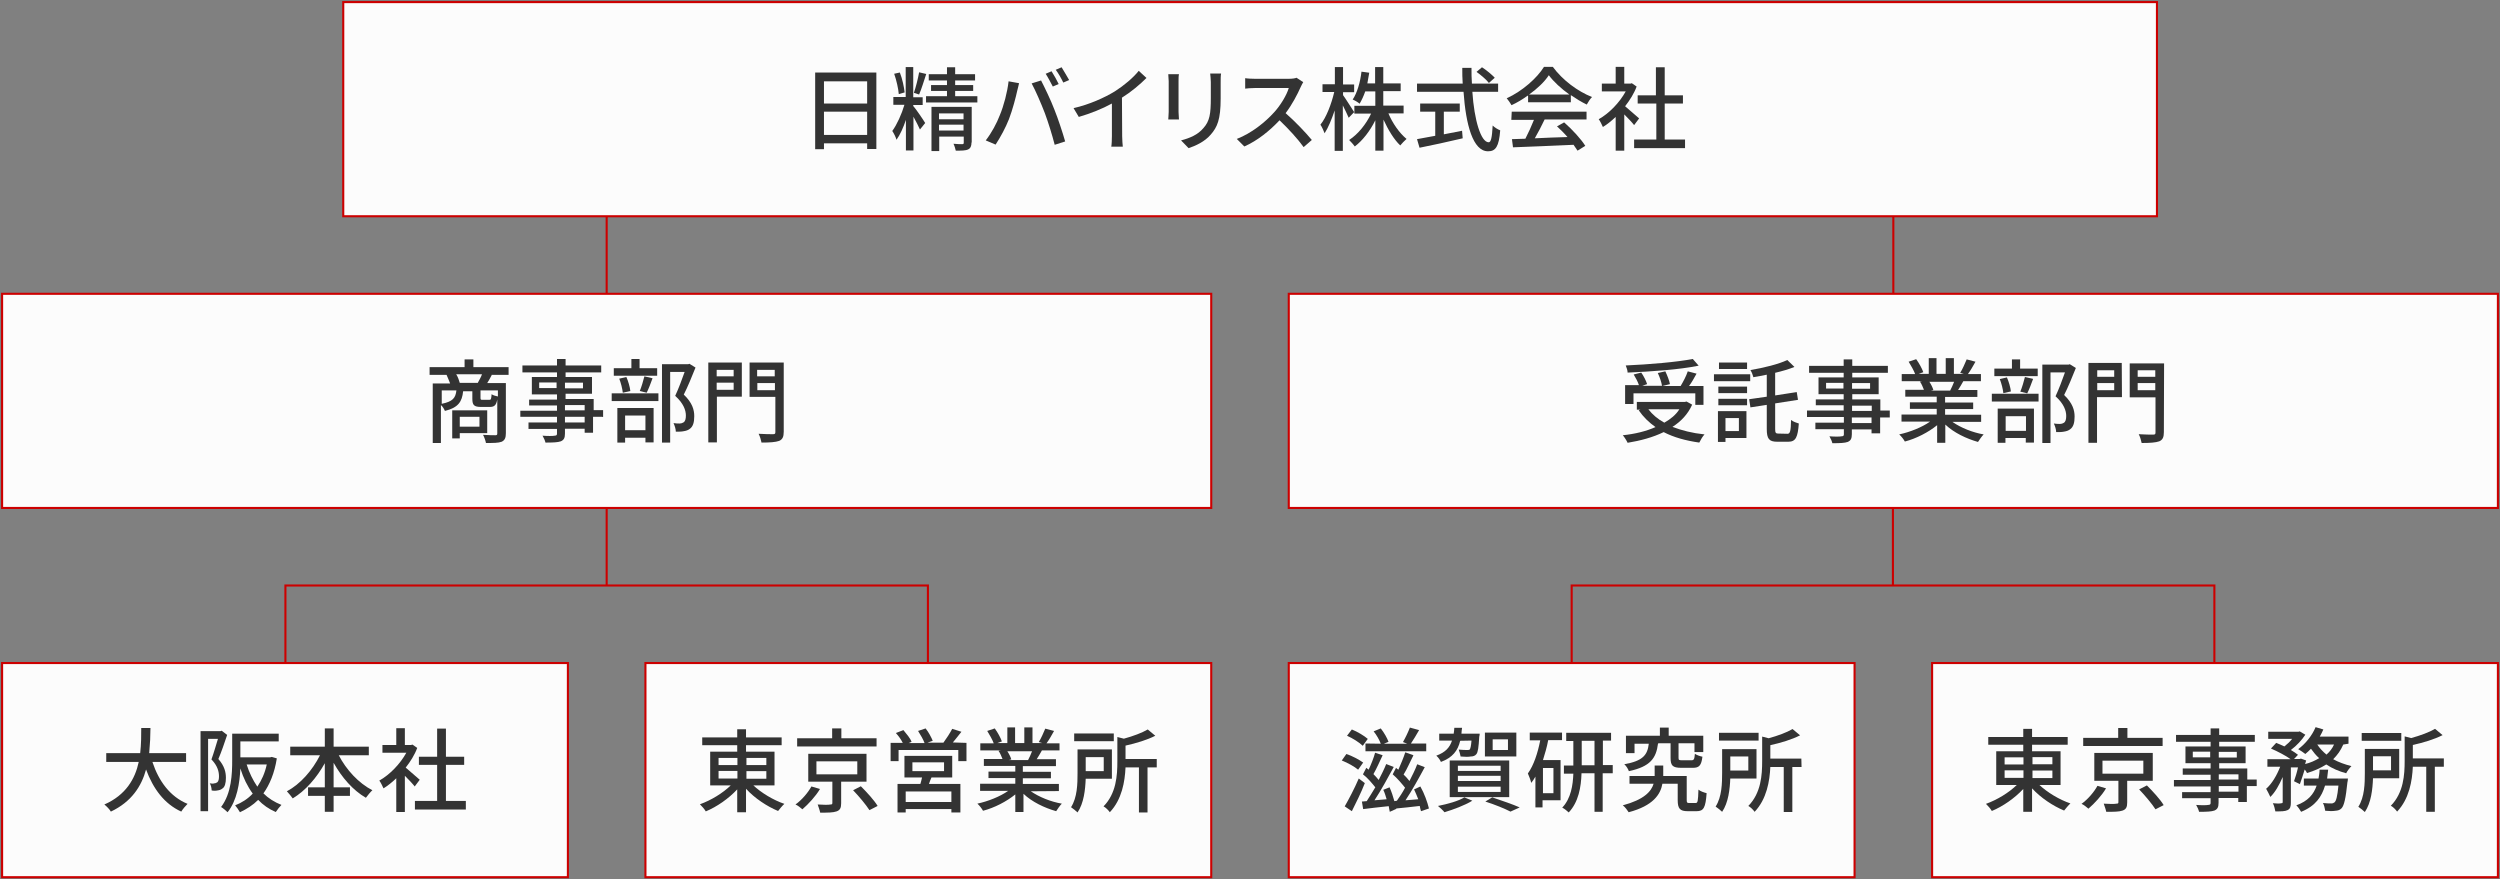 <?xml version="1.0" encoding="utf-8"?>
<!-- Generator: Adobe Illustrator 26.4.1, SVG Export Plug-In . SVG Version: 6.00 Build 0)  -->
<svg version="1.1" id="レイヤー_1" xmlns="http://www.w3.org/2000/svg" xmlns:xlink="http://www.w3.org/1999/xlink" x="0px"
	 y="0px" viewBox="0 0 1193 419.6" style="enable-background:new 0 0 1193 419.6;" xml:space="preserve">
<rect x="0" y="0" width="1193" height="419.6" fill="#808080" stroke="none"/>
<style type="text/css">
	.st0{fill:#FCFCFC;stroke:#CC0000;stroke-miterlimit:10;}
	.st1{fill:#333333;}
	.st2{fill:none;stroke:#CC0000;stroke-miterlimit:10;}
</style>
<rect x="163.8" y="1" class="st0" width="865.5" height="102.2"/>
<g>
	<path class="st1" d="M418.2,34.6v36.5h-4.4v-2.7h-20.6v2.8H389V34.6H418.2z M393.2,38.8v10.6h20.6V38.8H393.2z M413.8,64.4V53.3
		h-20.6v11.1H413.8z"/>
	<path class="st1" d="M435.9,50.7c1.1,1.2,4.8,6.6,5.6,8l-2.5,3.1c-0.6-1.4-1.9-3.9-3.1-6.1v16.1h-3.6V57.2
		c-1.2,3.6-2.8,7.2-4.5,9.5c-0.3-1.2-1.2-3-2-4.2c2.2-3,4.5-8.1,5.8-12.5h-5.3v-3.7h5.9V32h3.6v14.4h4.5v3.7h-4.5v0.6H435.9z
		 M428.9,44.9c-0.2-2.5-1.1-6.6-2.2-9.7l2.7-0.6c1.2,3,2,6.9,2.3,9.5L428.9,44.9z M442,35.3c-1.1,3.3-2.3,7.3-3.4,9.8l-2.5-0.8
		c0.9-2.5,2-6.9,2.5-9.8L442,35.3z M466.4,45.9v3h-24.5v-3h10v-2.5h-7.6v-2.8h7.6v-2.2h-8.7v-3h8.7v-3.3h3.9v3.3h9.5v3h-9.5v2.2h8.6
		v2.8h-8.6v2.5H466.4z M463.6,68c0,1.7-0.5,2.8-1.6,3.3c-1.2,0.6-3.3,0.6-5.9,0.6c-0.2-0.9-0.6-2.3-1.1-3.3c1.7,0.2,3.6,0.2,4.1,0.2
		c0.6,0,0.8-0.2,0.8-0.6v-3h-11.7v6.9h-3.7V51h19.2V68z M448.1,54.1v2.8h11.7v-2.8H448.1z M459.8,62.2v-2.7h-11.7v2.8h11.7V62.2z"/>
	<path class="st1" d="M481.3,38.8l5,0.9c-0.3,1.1-0.6,2.8-0.9,3.7c-0.6,2.8-2.2,9-3.9,13.4c-1.6,4.1-4.1,8.7-6.4,12.2l-4.7-2
		c2.8-3.6,5.3-8.3,6.7-12C479,50.5,480.7,44,481.3,38.8z M492.3,39.8l4.5-1.4c1.7,3.3,4.7,9.5,6.4,14c1.7,4.2,3.9,10.9,5.1,15.1
		l-5,1.6c-1.2-4.7-3-10.5-4.7-15.1C496.8,49.3,494.1,43.1,492.3,39.8z M505.2,40.1l-2.8,1.2c-0.9-1.7-2.3-4.4-3.4-6.1l2.8-1.2
		C502.9,35.7,504.4,38.4,505.2,40.1z M510.2,38.2l-2.8,1.2c-0.9-1.9-2.3-4.4-3.6-6.1l2.8-1.2C507.7,34,509.4,36.7,510.2,38.2z"/>
	<path class="st1" d="M535.5,64.9c0,1.7,0.2,4.2,0.3,5.1h-5.5c0.2-0.9,0.3-3.4,0.3-5.1V49.4c-4.5,2.5-10.3,4.8-15.8,6.4l-2.5-4.2
		c7.5-1.7,14.8-5,19.7-8c4.4-2.8,8.9-6.6,11.4-9.8l3.7,3.4c-3.1,3.1-7.2,6.6-11.7,9.4L535.5,64.9L535.5,64.9z"/>
	<path class="st1" d="M562.6,35.4c-0.2,0.9-0.2,2-0.2,3.3v14.7c0,1.1,0.2,2.7,0.2,3.6h-5.1c0-0.8,0.2-2.3,0.2-3.6V38.7
		c0-0.8-0.2-2.3-0.2-3.3H562.6z M582.7,35.1c-0.2,1.1-0.2,2.5-0.2,4.1V47c0,10-1.6,13.7-4.8,17.3c-2.8,3.3-7.2,5.3-10.5,6.4
		l-3.6-3.7c4.2-1.1,8-2.7,10.6-5.8c3.1-3.4,3.6-6.9,3.6-14.5v-7.5c0-1.6-0.2-2.8-0.3-4.1H582.7z"/>
	<path class="st1" d="M621.9,39.2c-0.3,0.5-0.9,1.6-1.2,2.3c-1.6,3.6-4.1,8.4-7.2,12.5c4.5,3.9,9.8,9.5,12.5,12.8l-3.9,3.4
		c-2.8-3.9-7.2-8.7-11.5-12.8c-4.7,5-10.5,9.7-16.8,12.5l-3.6-3.6c7-2.7,13.6-8,17.9-12.8c3-3.3,5.9-8.1,6.9-11.5h-16.1
		c-1.7,0-4.1,0.2-4.7,0.3v-5c0.9,0.2,3.4,0.3,4.7,0.3H615c1.6,0,3.1-0.2,3.7-0.5L621.9,39.2z"/>
	<path class="st1" d="M643.6,56.2c-0.6-1.4-1.7-3.7-2.8-5.9v21.7h-3.9V52.7c-1.4,4.2-3.1,8.3-4.8,10.9c-0.5-1.2-1.2-3-2-4.1
		c2.8-3.4,5.3-10,6.6-15.6h-5.6v-3.7h5.9V32h3.9v8.3h5.3V44h-5.3v1.4c1.2,1.6,4.5,6.9,5.3,8.1L643.6,56.2z M662.5,54
		c2,4.8,5.3,9.5,8.7,12.3c-0.9,0.8-2.3,2.2-3,3.1c-3-2.8-5.8-7.5-8-12.3v14.8h-3.9V57.4c-2.5,5.1-6.1,9.7-9.8,12.5
		c-0.6-0.9-1.9-2.3-2.7-3.1c4.2-2.7,8.1-7.5,10.5-12.6h-8v-3.7h10v-6.9h-4.8c-0.8,2.3-1.7,4.2-2.7,5.9c-0.6-0.6-2.3-1.6-3.3-2
		c2.2-3.3,3.6-8.3,4.2-13.3l3.7,0.5c-0.3,1.7-0.6,3.4-0.9,5.1h3.7V32h3.9v7.8h8.3v3.7h-8.3v6.9h9.7v3.7h-7.5V54z"/>
	<path class="st1" d="M702.6,43.7c0.9,13.7,4.1,24.2,7.8,24.2c1.1,0,1.6-2.3,1.9-8c0.9,0.9,2.5,1.9,3.6,2.3c-0.6,7.8-2.2,10-5.8,10
		c-7.2,0-10.6-12.6-11.7-28.4h-22.2v-3.9H698c-0.2-2.5-0.2-5-0.2-7.5h4.4c0,2.5,0,5.1,0.2,7.5h12.5v3.9h-12.3V43.7z M689,64.1
		c2.8-0.5,5.8-1.1,8.7-1.7L698,66c-7.2,1.7-15,3.4-20.6,4.5l-1.2-4.1c2.3-0.5,5.3-0.9,8.7-1.6V53.3h-7.2v-3.9h18.9v3.9H689L689,64.1
		L689,64.1z M707.2,32.1c2.2,1.4,4.8,3.6,6.1,5l-2.8,2.5c-1.2-1.6-3.7-3.7-5.9-5.3L707.2,32.1z"/>
	<path class="st1" d="M728.9,45.7c-2.3,1.7-5,3.3-7.6,4.5c-0.5-0.9-1.6-2.5-2.3-3.3c7.5-3.4,14.5-9.7,17.8-15h4.2
		c4.7,6.4,11.9,11.7,18.7,14.4c-0.9,0.9-1.9,2.5-2.5,3.6c-2.5-1.2-5.1-2.8-7.6-4.5v3.4h-20.4v-3.1H728.9z M721.4,53.3h35.7v3.7h-20
		c-1.4,3-3.1,6.2-4.7,9c4.8-0.2,10.3-0.5,15.6-0.6c-1.6-1.9-3.4-3.6-5-5.1l3.4-1.9c3.9,3.4,8.1,8,10.1,11.2l-3.7,2.3
		c-0.5-0.8-1.1-1.7-1.9-2.8c-10.3,0.5-21.4,0.9-28.9,1.2l-0.5-3.9l6.4-0.2c1.4-2.7,3-6.2,4.1-9h-10.8L721.4,53.3L721.4,53.3z
		 M748.9,45.1c-3.9-2.8-7.5-6.1-9.8-9.2c-2,3.1-5.5,6.4-9.4,9.2H748.9z"/>
	<path class="st1" d="M779.8,59.7c-0.9-1.2-3-3.4-4.7-5.1v17.3H771V55.8c-2,1.9-4.1,3.6-6.1,4.8c-0.5-1.1-1.4-3-2-3.7
		c5-2.8,10-8,12.9-13.3h-11.4v-3.7h6.6v-8h4.1v8h3l0.6-0.2l2.3,1.6c-1.2,3.3-3.3,6.6-5.5,9.4c2,1.7,5.6,4.8,6.7,5.8L779.8,59.7z
		 M804.1,66.6v4.1h-24.3v-4.1h10.6V49.4h-8.9v-3.9h8.7V32.1h4.2v13.4h8.7v3.9h-8.7v17.2H804.1z"/>
</g>
<rect x="1" y="316.4" class="st0" width="270" height="102.2"/>
<g>
	<path class="st1" d="M72.8,363.8c3,9,8.4,16.4,16.7,19.8c-0.9,0.9-2.3,2.5-3,3.7c-8.1-3.7-13.4-10.9-16.8-20.1
		c-2.2,8-6.9,15.4-16.8,20.1c-0.6-1.1-2-2.5-3.1-3.4c10.3-4.5,14.7-12.3,16.4-20.3H50.7v-4.2h16.2c0.5-4.4,0.5-8.6,0.5-12h4.4
		c0,3.6-0.2,7.6-0.6,12h17.6v4.2H72.8V363.8z"/>
	<path class="st1" d="M108.4,350.7c-1.2,3.6-2.8,8.3-4.2,11.5c3,3.4,3.6,6.4,3.6,9c0,2.5-0.5,4.4-1.7,5.1c-0.6,0.5-1.4,0.8-2.3,0.9
		c-0.8,0.2-1.9,0.2-2.8,0c0-0.9-0.3-2.5-0.9-3.4c0.9,0.2,1.7,0.2,2.2,0c0.5,0,0.9-0.2,1.4-0.5c0.6-0.5,0.8-1.6,0.8-2.8
		c0-2.2-0.6-5-3.6-8.1c1.1-3,2.2-6.9,3.1-9.8h-4.7v34.5h-3.6v-38.2h9.5l0.6-0.2L108.4,350.7z M132.1,361.9c-1.1,7-3.4,12.5-6.4,16.7
		c2.3,2.3,5.3,4.2,8.6,5.5c-0.8,0.8-2,2.3-2.7,3.4c-3.3-1.4-6.1-3.4-8.4-5.8c-2.5,2.5-5.5,4.4-8.7,5.9c-0.5-0.9-1.6-2.5-2.3-3.3
		c3.1-1.2,6.1-3.1,8.4-5.6c-2.5-3.4-4.5-7.5-5.9-12c-0.3,6.9-1.6,15.3-6.1,20.9c-0.6-0.6-2.2-2-3.1-2.5c5-6.6,5.3-15.8,5.3-22.5
		v-12.5h22.2v3.7h-18.3v7.6h14.2l0.8-0.2L132.1,361.9z M117.7,364.8c1.2,3.9,3,7.5,5.1,10.6c2-3,3.6-6.4,4.5-10.6H117.7z"/>
	<path class="st1" d="M161.6,360.3c3.6,7,9.5,13.4,16.1,16.8c-0.9,0.8-2.3,2.5-3.1,3.6c-6.2-3.6-11.5-9.7-15.4-16.7v11.7h7.8v4.1
		h-7.8v7.6h-4.2v-7.6h-8v-4.1h8v-11.5c-3.9,7-9.2,13.1-15.3,16.8c-0.6-0.9-2-2.5-2.8-3.4c6.4-3.4,12.2-10,15.8-17.2h-14.2v-4.1H155
		v-8.7h4.2v8.7h16.8v4.1h-14.5V360.3z"/>
	<path class="st1" d="M197.9,375.3c-0.9-1.2-3-3.4-4.7-5.1v17.3h-4.1v-16.1c-2,1.9-4.1,3.6-6.1,4.8c-0.5-1.1-1.4-3-2-3.7
		c5-2.8,10-8,12.9-13.3h-11.4v-3.7h6.6v-8h4.1v8h3l0.6-0.2l2.3,1.6c-1.2,3.3-3.3,6.6-5.5,9.4c2,1.7,5.6,4.8,6.7,5.8L197.9,375.3z
		 M222.3,382.2v4.1h-24.3v-4.1h10.6V365h-8.7v-3.9h8.7v-13.4h4.2v13.4h8.7v3.9h-8.7v17.2H222.3z"/>
</g>
<rect x="308" y="316.4" class="st0" width="270" height="102.2"/>
<g>
	<path class="st1" d="M359.3,374.6c3.9,3.7,9.7,7.2,15,9c-0.9,0.8-2.3,2.5-3,3.4c-5.3-2.2-11.2-6.1-15.3-10.6v11.2h-4.2v-10.9
		c-4.1,4.4-9.7,8.3-15,10.5c-0.6-1.1-1.9-2.5-2.8-3.4c5.3-1.9,10.9-5.3,14.7-9h-9.8v-16.1h12.9v-3.1h-16.7v-3.7h16.7v-3.9h4.2v3.9
		h17v3.7h-17v3.1h13.6v16.1h-10.3V374.6z M342.9,365.1h9v-3.4h-9V365.1z M342.9,371.5h9v-3.6h-9V371.5z M356.2,361.7v3.4h9.5v-3.4
		H356.2z M365.7,368h-9.5v3.6h9.5V368z"/>
	<path class="st1" d="M391.3,376.5c-2,3.4-5.5,7.2-8.4,9.7c-0.9-0.8-2.3-1.9-3.3-2.3c3.1-2.2,6.1-5.8,7.6-8.6L391.3,376.5z
		 M418.3,356.2h-37.9v-3.9h16.7v-4.7h4.4v4.7h16.8V356.2z M401.4,373v10.3c0,2.2-0.5,3.3-2.2,3.9c-1.7,0.6-4.2,0.6-7.8,0.6
		c-0.2-1.1-0.8-2.7-1.2-3.9c2.7,0.2,5.3,0.2,6.1,0c0.8,0,0.9-0.2,0.9-0.8V373h-11.5v-13.3h27.8V373H401.4z M389.6,369.5h19.5v-6.2
		h-19.5V369.5z M410.8,375.2c2.8,2.8,6.4,6.7,8,9.4l-3.9,2c-1.6-2.5-5-6.6-7.8-9.5L410.8,375.2z"/>
	<path class="st1" d="M461.2,354.5v8.7h-3.9v-5.3h-28.5v5.3H425v-8.7h5.8c-0.8-1.6-2-3.3-3.3-4.7l3.6-1.4c1.4,1.7,3.3,3.9,3.9,5.6
		l-1.4,0.6h7.6c-0.6-1.7-1.9-3.9-3.1-5.8l3.6-1.2c1.4,1.7,2.8,4.4,3.4,5.9l-2.5,0.9h7.6c1.4-1.9,3.1-4.5,4.2-6.6l4.4,1.4
		c-1.4,1.7-2.8,3.6-4.1,5.1L461.2,354.5L461.2,354.5z M444.5,371c-0.5,1.1-0.9,2.2-1.2,3.1h15v13.6H454v-1.6h-21.8v1.6h-3.9v-13.6
		h10.9c0.3-0.9,0.6-2.2,0.8-3.1h-8.4v-10.3h22.8V371H444.5z M454,377.7h-21.8v5H454V377.7z M435.4,368h15.1v-4.2h-15.1V368z"/>
	<path class="st1" d="M491.9,377.6c3.9,2.7,9.5,5,14.8,5.9c-0.9,0.9-2,2.5-2.7,3.6c-5.6-1.6-11.5-4.4-15.6-8.3v8.7h-3.9v-8.4
		c-4.2,3.4-10,6.4-15.4,7.8c-0.6-1.1-1.7-2.5-2.7-3.4c5.1-1.1,10.9-3.4,14.7-6.1h-13.4V374h16.8v-2.7h-12.8v-3.1h12.8v-2.7h-15v-3.3
		h8.9c-0.5-1.2-1.1-2.8-1.9-3.9l1.1-0.2h-9.8v-3.4h6.4c-0.6-1.7-2-4.1-3.1-5.9l3.6-1.2c1.4,1.9,2.8,4.5,3.4,6.2l-2.2,0.8h4.8v-7.5
		h3.7v7.5h4.4v-7.5h3.9v7.5h4.7l-1.7-0.5c1.1-1.7,2.3-4.5,3.1-6.4l4.2,1.1c-1.2,2.2-2.5,4.4-3.6,5.9h6.2v3.4h-8.4
		c-0.8,1.4-1.7,3-2.5,4.2h9.2v3.3h-15.8v2.7h13.4v3.1h-13.4v2.7h17.2v3.4L491.9,377.6L491.9,377.6z M480.7,358.5
		c0.8,1.2,1.6,2.8,1.9,3.9l-1.2,0.3h9.2c0.6-1.2,1.4-2.8,1.9-4.2H480.7z"/>
	<path class="st1" d="M518.1,371.6c-0.2,5.3-0.9,11.7-3.9,16.1c-0.6-0.6-2.3-2-3.1-2.5c3-4.7,3.1-11.2,3.1-16.2v-11.4h16.4v14H518.1
		z M531.5,353.7h-18.9V350h18.9V353.7z M518.1,361.3v6.7h8.6v-6.7H518.1z M552,366.2h-4.4v21.5h-4.1v-21.5h-6.4
		c-0.3,6.7-1.7,15.3-7.5,21.4c-0.6-0.9-2-2.3-3-2.8c6.1-6.2,6.6-14.8,6.6-21.4v-11.7l3.1,0.8c4.4-1.2,8.7-2.8,11.4-4.4l3.6,3
		c-3.9,2-9.2,3.6-14.2,4.7v6.4H552L552,366.2L552,366.2z"/>
</g>
<rect x="615" y="316.4" class="st0" width="270" height="102.2"/>
<g>
	<path class="st1" d="M648.1,367.3c-1.6-1.4-5-3.3-7.8-4.4l2.2-3.1c2.7,0.9,6.1,2.7,8,4.1L648.1,367.3z M651.3,373.7
		c-1.7,4.4-4.2,9.4-6.2,13.4l-3.4-2.3c1.9-3.3,4.7-8.6,6.7-13.3L651.3,373.7z M650.3,355.9c-1.6-1.6-4.8-3.6-7.5-4.8l2.3-3
		c2.7,1.1,5.9,3,7.6,4.5L650.3,355.9z M678.1,387.1c-0.2-0.8-0.5-1.7-0.6-2.5c-4.1,0.5-8,0.9-11.2,1.2v0.2l-3.1,1.4
		c-0.2-0.8-0.3-1.7-0.5-2.7c-4.4,0.5-8.7,0.9-12.2,1.4l-0.6-3.6l2.3-0.2c1.2-1.9,2.7-4.2,4.1-6.6c-1.6-2-3.7-4.5-5.9-6.2l1.6-3.1
		c0.3,0.3,0.8,0.6,1.1,0.9c1.2-2.5,2.5-5.8,3.1-8.1l3.6,1.2c-1.4,3-3,6.6-4.4,9c0.9,0.9,1.9,2,2.5,2.8c1.4-2.7,2.7-5.3,3.6-7.6
		l3.6,1.4c-2.7,5-6.1,11.2-9.2,15.9c1.9-0.2,3.7-0.3,5.8-0.5c-0.5-1.6-0.9-3.1-1.6-4.5l3-1.2c0.9,2,1.7,4.4,2.3,6.6l1.2-0.2
		c1.2-1.7,2.7-3.9,3.9-6.2c-1.6-2-3.7-4.5-5.9-6.4l1.6-3.1c0.3,0.3,0.6,0.6,1.1,0.9c1.2-2.7,2.5-5.8,3.3-8.3l3.9,1.4
		c-1.6,3.1-3.1,6.7-4.7,9.2c1.1,1.1,2,2,2.8,3.1c1.4-2.8,2.8-5.5,3.7-8l3.6,1.4c-2.7,5-6.1,11.2-9.2,15.8c1.9-0.2,3.9-0.3,6.1-0.5
		c-0.6-1.7-1.4-3.3-2-4.7l3-1.4c1.9,3.3,3.4,7.6,4.1,10.5L678.1,387.1z M658.9,354.9c-0.6-1.7-2-4.2-3.4-5.9l3.4-1.4
		c1.6,2,3.1,4.7,3.7,6.4l-2.2,0.9h11.1l-2-0.8c1.1-1.9,2.5-4.8,3.3-6.9l4.4,1.2c-1.2,2.2-2.8,4.7-3.9,6.4h7.3v3.7h-29v-3.7
		L658.9,354.9L658.9,354.9z"/>
	<path class="st1" d="M696.8,353.5c-1.1,4.7-3.6,8-9.2,10.1c-0.3-0.9-1.4-2.3-2.2-3c4.4-1.6,6.4-3.9,7.5-7.2h-6.1v-3.3h6.9
		c0.2-0.9,0.2-1.9,0.3-2.8h3.7c-0.2,0.9-0.2,1.9-0.3,2.8h8.7c0,0,0,0.9-0.2,1.4c-0.3,5.1-0.6,7.5-1.4,8.4c-0.6,0.8-1.6,1.1-2.7,1.1
		c-0.9,0.2-2.8,0.2-4.8,0c-0.2-0.9-0.5-2.3-0.9-3.3c1.7,0.2,3.4,0.2,4.1,0.2c0.6,0,0.9,0,1.2-0.3c0.3-0.5,0.6-1.6,0.8-4.2
		L696.8,353.5L696.8,353.5z M702.6,382.1c-3.6,2.2-9,4.2-13.3,5.5c-0.6-0.8-2.2-2.3-3.1-3c4.5-0.9,9.7-2.3,12.6-4.1L702.6,382.1z
		 M691.8,362.9h28.4v17.5h-28.4V362.9z M695.7,367.9h20.4v-2.5h-20.4V367.9z M695.7,372.7h20.4v-2.5h-20.4V372.7z M695.7,377.9h20.4
		v-2.5h-20.4V377.9z M723.6,361h-15v-11.4h15V361z M712.1,380.5c4.7,1.6,10,3.4,13.1,4.8l-4.4,2c-2.7-1.4-7.3-3.3-12-4.8
		L712.1,380.5z M719.6,352.8h-7.3v5.1h7.3V352.8z"/>
	<path class="st1" d="M730,349.6h15.4v3.6h-6.6c-0.6,3.3-1.6,6.6-2.5,9.5h8.4v19.2h-8.6v3.4h-3.4v-14.7c-0.6,1.1-1.2,2-2,3
		c-0.2-1.1-1.1-3.4-1.6-4.5c2.8-3.9,4.7-9.7,5.9-15.8h-5v-3.7H730z M741.3,366.5h-5v12h5V366.5z M769.5,369h-4.7v18.4h-3.9V369h-6.2
		c-0.2,6.6-1.4,13.7-6.1,18.7c-0.6-0.6-2.2-1.9-3.1-2.3c4.2-4.4,5.1-10.8,5.3-16.2h-4.5v-3.9h4.5v-11.7h-3.4v-3.9h21.4v3.7h-3.9
		v11.7h4.7V369z M760.9,365.2v-11.7h-6.1v11.7H760.9z"/>
	<path class="st1" d="M809.1,383.2c1.1,0,1.2-0.8,1.4-6.4c0.9,0.8,2.7,1.4,3.9,1.7c-0.5,6.9-1.4,8.6-4.8,8.6h-4.2
		c-3.7,0-4.8-1.2-4.8-5.3V374h-7.3c-0.9,5.1-4.4,10.5-16.1,13.6c-0.6-0.9-1.7-2.5-2.8-3.3c10.1-2.7,13.6-6.6,14.7-10.3h-11.5v-3.7
		h12v-5h4.1v5h11.2v11.5c0,1.2,0.2,1.4,1.2,1.4H809.1z M791.2,354.9c-0.9,6.9-3.6,10.9-13.9,13.1c-0.3-0.9-1.2-2.5-2.2-3.3
		c9-1.6,11.1-4.5,11.7-9.8H780v4.5h-4.1v-8.3h16.2v-3.9h4.2v3.9h16.5v7.8h-4.2v-4.2H801v6.9c0,1.1,0.2,1.2,1.7,1.2h4.5
		c1.1,0,1.4-0.5,1.6-3.1c0.8,0.6,2.5,1.2,3.6,1.4c-0.5,4.2-1.6,5.3-4.5,5.3h-5.6c-4.2,0-5.1-1.1-5.1-4.8v-6.9h-5.9V354.9z"/>
	<path class="st1" d="M825.7,371.3c-0.2,5.3-0.9,11.7-3.9,16.1c-0.6-0.6-2.3-2-3.1-2.5c3-4.7,3.1-11.2,3.1-16.2v-11.2h16.4v14h-12.5
		V371.3z M839.2,353.4h-18.9v-3.7h18.9V353.4z M825.7,361v6.7h8.6V361H825.7z M859.7,366h-4.4v21.5h-4.1V366h-6.4
		c-0.3,6.7-1.7,15.3-7.5,21.4c-0.6-0.9-2-2.3-3-2.8c6.1-6.2,6.6-14.8,6.6-21.4v-11.7l3.1,0.8c4.4-1.2,8.7-2.8,11.4-4.4l3.6,3
		c-3.9,2-9.2,3.6-14.2,4.7v6.4h14.8L859.7,366L859.7,366z"/>
</g>
<rect x="922" y="316.4" class="st0" width="270" height="102.2"/>
<g>
	<path class="st1" d="M973,374.4c3.9,3.7,9.7,7.2,15,9c-0.9,0.8-2.3,2.5-3,3.4c-5.3-2.2-11.2-6.1-15.3-10.6v11.2h-4.2v-10.9
		c-4.1,4.4-9.7,8.3-15,10.5c-0.6-1.1-1.9-2.5-2.8-3.4c5.3-1.9,10.9-5.3,14.7-9h-9.8v-16.1h12.9v-3.1h-16.7v-3.7h16.7v-3.9h4.2v3.9
		h17v3.7h-17v3.1h13.6v16.1H973V374.4z M956.6,364.8h9v-3.4h-9V364.8z M956.6,371.2h9v-3.6h-9V371.2z M969.9,361.3v3.4h9.5v-3.4
		H969.9z M979.4,367.7h-9.5v3.6h9.5V367.7z"/>
	<path class="st1" d="M1005,376.2c-2,3.4-5.5,7.2-8.4,9.7c-0.9-0.8-2.3-1.9-3.3-2.3c3.1-2.2,6.1-5.8,7.6-8.6L1005,376.2z M1032,356
		h-37.9v-3.9h16.7v-4.7h4.4v4.7h16.8L1032,356L1032,356z M1015.1,372.6v10.3c0,2.2-0.5,3.3-2.2,3.9c-1.7,0.6-4.2,0.6-7.8,0.6
		c-0.2-1.1-0.8-2.7-1.2-3.9c2.7,0.2,5.3,0.2,6.1,0c0.8,0,0.9-0.2,0.9-0.8v-10.1h-11.5v-13.3h27.9v13.3H1015.1z M1003.3,369.2h19.5
		V363h-19.5V369.2z M1024.5,374.8c2.8,2.8,6.4,6.7,8,9.4l-3.9,2c-1.6-2.5-5-6.6-7.8-9.5L1024.5,374.8z"/>
	<path class="st1" d="M1076.7,375.1h-4.5v7.6h-4.1v-1.9h-9.4v2.3c0,2.2-0.6,3.1-2,3.7c-1.4,0.5-3.7,0.6-7.3,0.6
		c-0.2-0.9-0.8-2.3-1.4-3.3c2.3,0.2,5,0.2,5.8,0c0.8,0,1.1-0.3,1.1-0.9v-2.3h-13.6V378h13.6v-2.7h-17.5v-3.1h17.5v-2.5h-13.3v-3
		h13.3v-2.5h-12v-8h12v-2.2h-16.5v-3.3h16.5v-3.1h4.1v3.1h17v3.3h-17v2.2h12.6v8h-12.6v2.5h13.4v5.3h4.5v3.1H1076.7z M1054.7,361.4
		v-2.7h-8.3v2.7H1054.7z M1058.8,358.8v2.7h8.6v-2.7H1058.8z M1058.8,372h9.4v-2.5h-9.4V372z M1068.2,375.1h-9.4v2.7h9.4V375.1z"/>
	<path class="st1" d="M1118.2,355.3c-1.2,2.8-2.8,5-4.8,7c2.5,1.4,5.6,2.5,8.7,3.3c-0.8,0.8-2,2.3-2.5,3.4c-3.4-0.9-6.7-2.3-9.5-4.2
		c-2.7,1.7-5.8,3.1-9.2,4.1c-0.2-0.5-0.6-1.1-1.1-1.7c-0.8,2.5-1.6,5.1-2.3,7l-2.8-1.4c0.6-1.7,1.4-4.2,1.9-6.6h-3.4v16.7
		c0,2-0.3,3.1-1.6,3.7c-1.2,0.6-3.1,0.6-5.8,0.6c-0.2-1.1-0.6-2.8-1.2-3.9c1.7,0.2,3.4,0.2,4.1,0c0.5,0,0.6-0.2,0.6-0.6v-11.9
		c-1.6,3.7-3.6,7.3-5.9,9.5c-0.5-1.2-1.4-2.8-2-3.9c2.7-2.3,5.1-6.4,6.7-10.5h-6.1v-3.6h11.1c-2.3-1.7-6.2-3.7-9.4-5.1l2.5-2.7
		c1.2,0.5,2.7,1.1,3.9,1.7c1.4-1.1,2.7-2.3,3.7-3.6h-11.4v-3.4h14.4l0.6-0.2l2.7,1.6c-1.6,2.5-4.2,5.3-6.9,7.3
		c1.4,0.8,2.5,1.6,3.4,2.3l-1.9,2h2.7l0.6-0.2l2.5,0.9c-0.2,0.6-0.3,1.1-0.5,1.7c2.5-0.6,4.7-1.6,6.7-2.8c-1.6-1.4-2.8-3-3.9-4.5
		c-0.9,0.9-1.7,1.7-2.7,2.5c-0.8-0.6-2.3-1.7-3.4-2.3c3.4-2.5,6.6-6.4,8.3-10.5l3.7,1.1c-0.5,1.2-1.1,2.3-1.7,3.4h13.7v3.4
		L1118.2,355.3L1118.2,355.3z M1120.4,371.6c0,0,0,1.1-0.2,1.6c-0.8,7.8-1.6,11.2-2.8,12.5c-0.9,0.9-1.7,1.1-3,1.2
		c-1.1,0.2-2.8,0.2-4.8,0c-0.2-1.1-0.5-2.7-1.1-3.7c1.7,0.2,3.3,0.2,4.1,0.2c0.6,0,0.9-0.2,1.4-0.5c0.8-0.6,1.4-2.8,1.9-8h-6.4
		c-1.6,5.3-4.5,9.7-11.4,12.5c-0.5-0.9-1.6-2.5-2.3-3.1c5.6-2,8.3-5.3,9.7-9.4h-6.1v-3.4h7c0.2-1.4,0.5-2.7,0.5-4.2h4.1
		c-0.2,1.4-0.3,2.8-0.5,4.2h10V371.6z M1105.8,355.3c1.1,1.7,2.7,3.4,4.4,4.8c1.6-1.4,2.8-3,3.6-4.8H1105.8z"/>
	<path class="st1" d="M1132.4,371.4c-0.2,5.3-0.9,11.7-3.9,16.1c-0.6-0.6-2.3-2-3.1-2.5c3-4.7,3.1-11.2,3.1-16.2v-11.4h16.4v14
		H1132.4z M1145.8,353.5H1127v-3.7h18.9V353.5z M1132.4,360.9v6.7h8.6v-6.7H1132.4z M1166.3,365.9h-4.4v21.5h-4.1v-21.5h-6.4
		c-0.3,6.7-1.7,15.3-7.5,21.4c-0.6-0.9-2-2.3-3-2.8c6.1-6.2,6.6-14.8,6.6-21.4v-11.7l3.1,0.8c4.4-1.2,8.7-2.8,11.4-4.4l3.6,3
		c-3.9,2-9.2,3.6-14.2,4.7v6.4h14.8V365.9z"/>
</g>
<rect x="1" y="140.2" class="st0" width="577" height="102.2"/>
<g>
	<path class="st1" d="M234.8,178.7c-0.8,1.6-1.6,3-2.3,4.1h8.9v23.9c0,2.2-0.5,3.4-2,4.1c-1.6,0.6-3.9,0.6-7.5,0.6
		c-0.2-1.1-0.8-2.8-1.4-3.9c2.7,0.2,5.1,0.2,5.9,0.2c0.8,0,0.9-0.3,0.9-0.9v-16.2c-0.5,2.8-1.4,3.6-3.6,3.6h-4.1
		c-3.4,0-4.2-0.9-4.2-3.9v-3.6h-4.4c-0.5,5-2.3,7.8-8.7,9.4c-0.3-0.8-1.1-2.2-1.9-2.8v18.1h-3.9v-28.4h8.3c-0.5-1.2-1.1-2.8-1.7-4.1
		H205v-3.7h16.7v-3.7h4.2v3.7h16.8v3.7H234.8z M210.8,192.7c5.3-1.1,6.6-2.8,7-6.4h-7V192.7z M219.4,206.7v2.5h-3.6v-13.4h16.7v10.9
		H219.4z M228,182.7c0.6-1.2,1.6-2.8,2-4.1h-12.3c0.8,1.2,1.4,3,1.7,4.1H228z M219.4,198.9v4.7h9.4v-4.7H219.4z M237.6,186.3h-8.3
		v3.6c0,0.9,0.2,0.9,1.1,0.9h3.1c0.8,0,0.9-0.3,1.1-2.7c0.6,0.5,1.9,0.9,3,1.1V186.3z"/>
	<path class="st1" d="M287.5,198.9H283v7.6H279v-1.9h-9.4v2.3c0,2.2-0.6,3.1-2,3.7c-1.4,0.5-3.7,0.6-7.3,0.6
		c-0.2-0.9-0.8-2.3-1.4-3.3c2.3,0.2,5,0.2,5.8,0c0.8,0,1.1-0.3,1.1-0.9v-2.3h-13.6v-3.1h13.6v-2.7h-17.5V196h17.5v-2.5h-13.3v-2.8
		h13.3v-2.5h-12v-8.3h12v-2.2h-16.5v-3.3h16.5v-3.1h4.1v3.1h17v3.3h-17v2.2h12.6v8h-12.6v2.5h13.4v5.3h4.5v3.3H287.5z M265.6,185.2
		v-2.7h-8.3v2.7H265.6z M269.6,182.6v2.7h8.6v-2.7H269.6z M269.6,195.8h9.4v-2.5h-9.4V195.8z M279,198.9h-9.4v2.7h9.4V198.9z"/>
	<path class="st1" d="M291.9,187.7h22.3v3.7h-22.3V187.7z M313.6,179.3h-20.7v-3.6h8.4v-4.4h3.9v4.4h8.4V179.3z M294.6,194.7h17.3
		v16.4H308v-2.2h-9.7v2.3h-3.7V194.7z M297.2,187.4c-0.2-1.9-0.9-4.7-1.7-6.7l3.4-0.8c0.9,2,1.7,4.8,1.9,6.7L297.2,187.4z
		 M298.3,198.3v7h9.7v-7H298.3z M305.3,186.6c0.8-1.9,1.7-5,2.2-7l3.9,0.9c-0.9,2.5-1.9,5.1-2.8,6.9L305.3,186.6z M331.9,175.4
		c-1.7,4.2-3.7,9.2-5.6,12.9c4.1,3.9,5,7.3,5,10.3s-0.6,5-2.2,6.1c-0.8,0.6-1.7,0.9-3,1.1c-0.9,0.2-2.3,0.2-3.6,0.2
		c0-1.2-0.5-2.8-1.1-4.1c1.1,0.2,2.2,0.2,3,0.2c0.6,0,1.2-0.2,1.7-0.5c0.9-0.5,1.2-1.7,1.2-3.3c0-2.5-1.1-5.8-5.1-9.4
		c1.6-3.4,3.3-8,4.5-11.4h-6.9v33.7h-3.9v-37.4h12.5l0.6-0.2L331.9,175.4z"/>
	<path class="st1" d="M354,189.3h-11.9v21.8h-4.1V173H354V189.3z M342,176.5v3.1h8.1v-3.1H342z M350.1,186v-3.4H342v3.4H350.1z
		 M374,206c0,2.5-0.6,3.7-2.2,4.4c-1.7,0.6-4.4,0.8-8.4,0.8c-0.2-1.1-0.8-3.1-1.4-4.2c2.8,0.2,5.9,0.2,6.9,0.2s1.1-0.3,1.1-1.1
		v-16.7h-12.3V173H374L374,206L374,206z M361.3,176.5v3.1h8.4v-3.1H361.3z M369.8,186.2v-3.4h-8.4v3.4H369.8z"/>
</g>
<rect x="615" y="140.2" class="st0" width="577" height="102.2"/>
<g>
	<path class="st1" d="M807.5,193.1c-2,4.5-5.3,8-9.4,10.6c4.4,1.7,9.5,3,15.3,3.6c-0.9,0.9-1.9,2.7-2.5,3.9c-6.4-0.9-12.2-2.5-17-5
		c-5.1,2.5-11.1,4.1-17.2,5.1c-0.5-1.1-1.6-2.8-2.3-3.6c5.8-0.6,11.1-1.9,15.6-3.9c-3.1-2.2-5.8-4.8-8-8l0.8-0.3h-1.7v-3.7H804
		l0.8-0.2L807.5,193.1z M779.2,192.8h-3.7v-9h6.6c-0.5-1.6-1.6-3.6-2.5-5.1l3.6-0.9c1.2,1.7,2.3,3.9,2.8,5.5l-2.3,0.8h9.4
		c-0.2-1.6-1.1-4.2-2-6.1l3.6-0.8c0.9,1.9,1.9,4.4,2.2,6.1l-3.6,0.9h8.7c1.2-2,2.7-4.8,3.4-7l4.2,1.1c-1.1,2-2.3,4.2-3.6,5.9h6.9v9
		h-3.9v-5.5h-29.5v5.1H779.2z M810.6,174.5c-9.2,1.9-22.6,2.8-33.9,3.3c0-0.9-0.5-2.5-0.9-3.4c11.2-0.5,24.3-1.6,32-3.1L810.6,174.5
		z M786.6,195.3c1.9,2.5,4.5,4.7,7.6,6.4c3-1.7,5.5-3.7,7.2-6.4H786.6z"/>
	<path class="st1" d="M835.2,181.9h-17.3v-3.3h17.3V181.9z M833.5,209h-10.1v1.9h-3.6v-14.7h13.6V209H833.5z M820,184.5h13.7v3.1
		H820V184.5z M820,190.3h13.7v3.1H820V190.3z M833.7,176.1h-13.4V173h13.4V176.1z M823.4,199.5v6.2h6.4v-6.2H823.4z M853,207
		c1.2,0,1.6-1.2,1.7-6.6c0.9,0.8,2.7,1.4,3.7,1.7c-0.5,6.4-1.4,8.7-5,8.7h-5.3c-3.9,0-5-1.4-5-6.1v-11.5l-7.8,1.2l-0.6-3.9l8.4-1.2
		v-10.5c-2.2,0.5-4.4,0.8-6.4,1.2c-0.2-0.9-0.8-2.5-1.4-3.4c6.4-1.1,13.4-2.8,17.6-4.8l3.4,3.3c-2.7,1.1-5.8,2-9.2,2.8v10.8
		l10.3-1.6l0.6,3.7l-10.9,1.7v12.2c0,1.9,0.3,2.2,1.6,2.2L853,207L853,207z"/>
	<path class="st1" d="M901.7,199.2h-4.5v7.6h-4.1v-1.9h-9.4v2.3c0,2.2-0.6,3.1-2,3.7c-1.4,0.5-3.7,0.6-7.3,0.6
		c-0.2-0.9-0.8-2.3-1.4-3.3c2.3,0.2,5,0.2,5.8,0c0.8,0,1.1-0.3,1.1-0.9v-2.5h-13.6v-3.1h13.6v-2.7h-17.6v-3.1h17.5v-2.5h-13.3v-2.8
		h13.3v-2.5h-12v-8h12v-2.2h-16.5v-3.3h16.5v-3.1h4.1v3.1h17v3.3h-17v2.2h12.6v8h-12.6v2.5h13.4v5.3h4.5V199.2z M879.7,185.4v-2.7
		h-8.3v2.7H879.7z M883.8,182.8v2.7h8.6v-2.7H883.8z M883.8,196.1h9.4v-2.5h-9.4V196.1z M893.1,199.2h-9.4v2.7h9.4V199.2z"/>
	<path class="st1" d="M931.8,201.4c3.9,2.7,9.5,5,14.8,5.9c-0.9,0.9-2,2.5-2.7,3.6c-5.6-1.6-11.5-4.4-15.6-8.3v8.7h-3.9v-8.4
		c-4.2,3.4-10,6.4-15.4,7.8c-0.6-1.1-1.7-2.5-2.7-3.4c5.1-1.1,10.9-3.4,14.7-6.1h-13.6v-3.4h16.8v-2.7h-12.8V192h12.8v-2.7h-15v-3.3
		h8.9c-0.5-1.2-1.1-2.8-1.9-3.9l1.1-0.2h-9.8v-3.4h6.4c-0.6-1.7-2-4.1-3.1-5.9l3.6-1.2c1.4,1.9,2.8,4.5,3.4,6.2l-2.2,0.8h4.8v-7.5
		h3.7v7.5h4.4v-7.5h3.9v7.5h4.7l-1.7-0.5c1.1-1.7,2.3-4.5,3.1-6.4l4.2,1.1c-1.2,2.2-2.5,4.4-3.6,5.9h6.2v3.4h-8.4
		c-0.8,1.4-1.7,3-2.5,4.2h9.2v3.3h-15.4v2.7h13.4v3.1h-13.4v2.7h17.2v3.4H931.8z M920.7,182.2c0.8,1.2,1.6,2.8,1.9,3.9l-1.2,0.3h9.2
		c0.6-1.2,1.4-2.8,1.9-4.2H920.7z"/>
	<path class="st1" d="M950.5,187.9h22.3v3.7h-22.3V187.9z M972.4,179.5h-20.7v-3.6h8.4v-4.4h3.9v4.4h8.4L972.4,179.5L972.4,179.5z
		 M953.3,195h17.3v16.2h-3.9V209h-9.7v2.3h-3.7L953.3,195L953.3,195z M956,187.6c-0.2-1.9-0.9-4.7-1.7-6.7l3.4-0.8
		c0.9,2,1.7,4.8,1.9,6.7L956,187.6z M957.1,198.6v7h9.7v-7H957.1z M964.1,186.9c0.8-1.9,1.7-5,2.2-7l3.9,0.9
		c-0.9,2.5-1.9,5.1-2.8,6.9L964.1,186.9z M990.6,175.6c-1.7,4.2-3.7,9.2-5.6,12.9c4.1,3.9,5,7.3,5,10.3s-0.6,5-2.2,6.1
		c-0.8,0.6-1.7,0.9-3,1.1c-0.9,0.2-2.3,0.2-3.6,0.2c0-1.2-0.5-2.8-1.1-4.1c1.1,0.2,2.2,0.2,3,0.2c0.6,0,1.2-0.2,1.7-0.5
		c0.9-0.5,1.2-1.7,1.2-3.3c0-2.5-1.1-5.8-5.1-9.4c1.6-3.4,3.3-8,4.5-11.4h-6.9v33.7h-3.9v-37.4h12.5l0.6-0.2L990.6,175.6z"/>
	<path class="st1" d="M1012.6,189.5h-11.9v21.8h-4.1v-38.1h15.9L1012.6,189.5L1012.6,189.5z M1000.8,176.7v3.1h8.1v-3.1H1000.8z
		 M1008.9,186.2v-3.4h-8.1v3.4H1008.9z M1032.6,206.2c0,2.5-0.6,3.7-2.2,4.4c-1.7,0.6-4.4,0.8-8.4,0.8c-0.2-1.1-0.8-3.1-1.4-4.2
		c2.8,0.2,5.9,0.2,6.9,0.2s1.1-0.3,1.1-1.1v-16.7h-12.3v-16.2h16.4L1032.6,206.2L1032.6,206.2z M1020.1,176.7v3.1h8.4v-3.1H1020.1z
		 M1028.5,186.2v-3.4h-8.4v3.4H1028.5z"/>
</g>
<line class="st2" x1="289.5" y1="140.2" x2="289.5" y2="103.2"/>
<line class="st2" x1="903.5" y1="140.2" x2="903.5" y2="103.2"/>
<polyline class="st2" points="750,316.4 750,279.4 1056.7,279.4 1056.7,316.4 "/>
<line class="st2" x1="903.3" y1="242.4" x2="903.3" y2="279.4"/>
<polyline class="st2" points="136.2,316.4 136.2,279.4 442.8,279.4 442.8,316.4 "/>
<line class="st2" x1="289.5" y1="242.4" x2="289.5" y2="279.4"/>
</svg>
